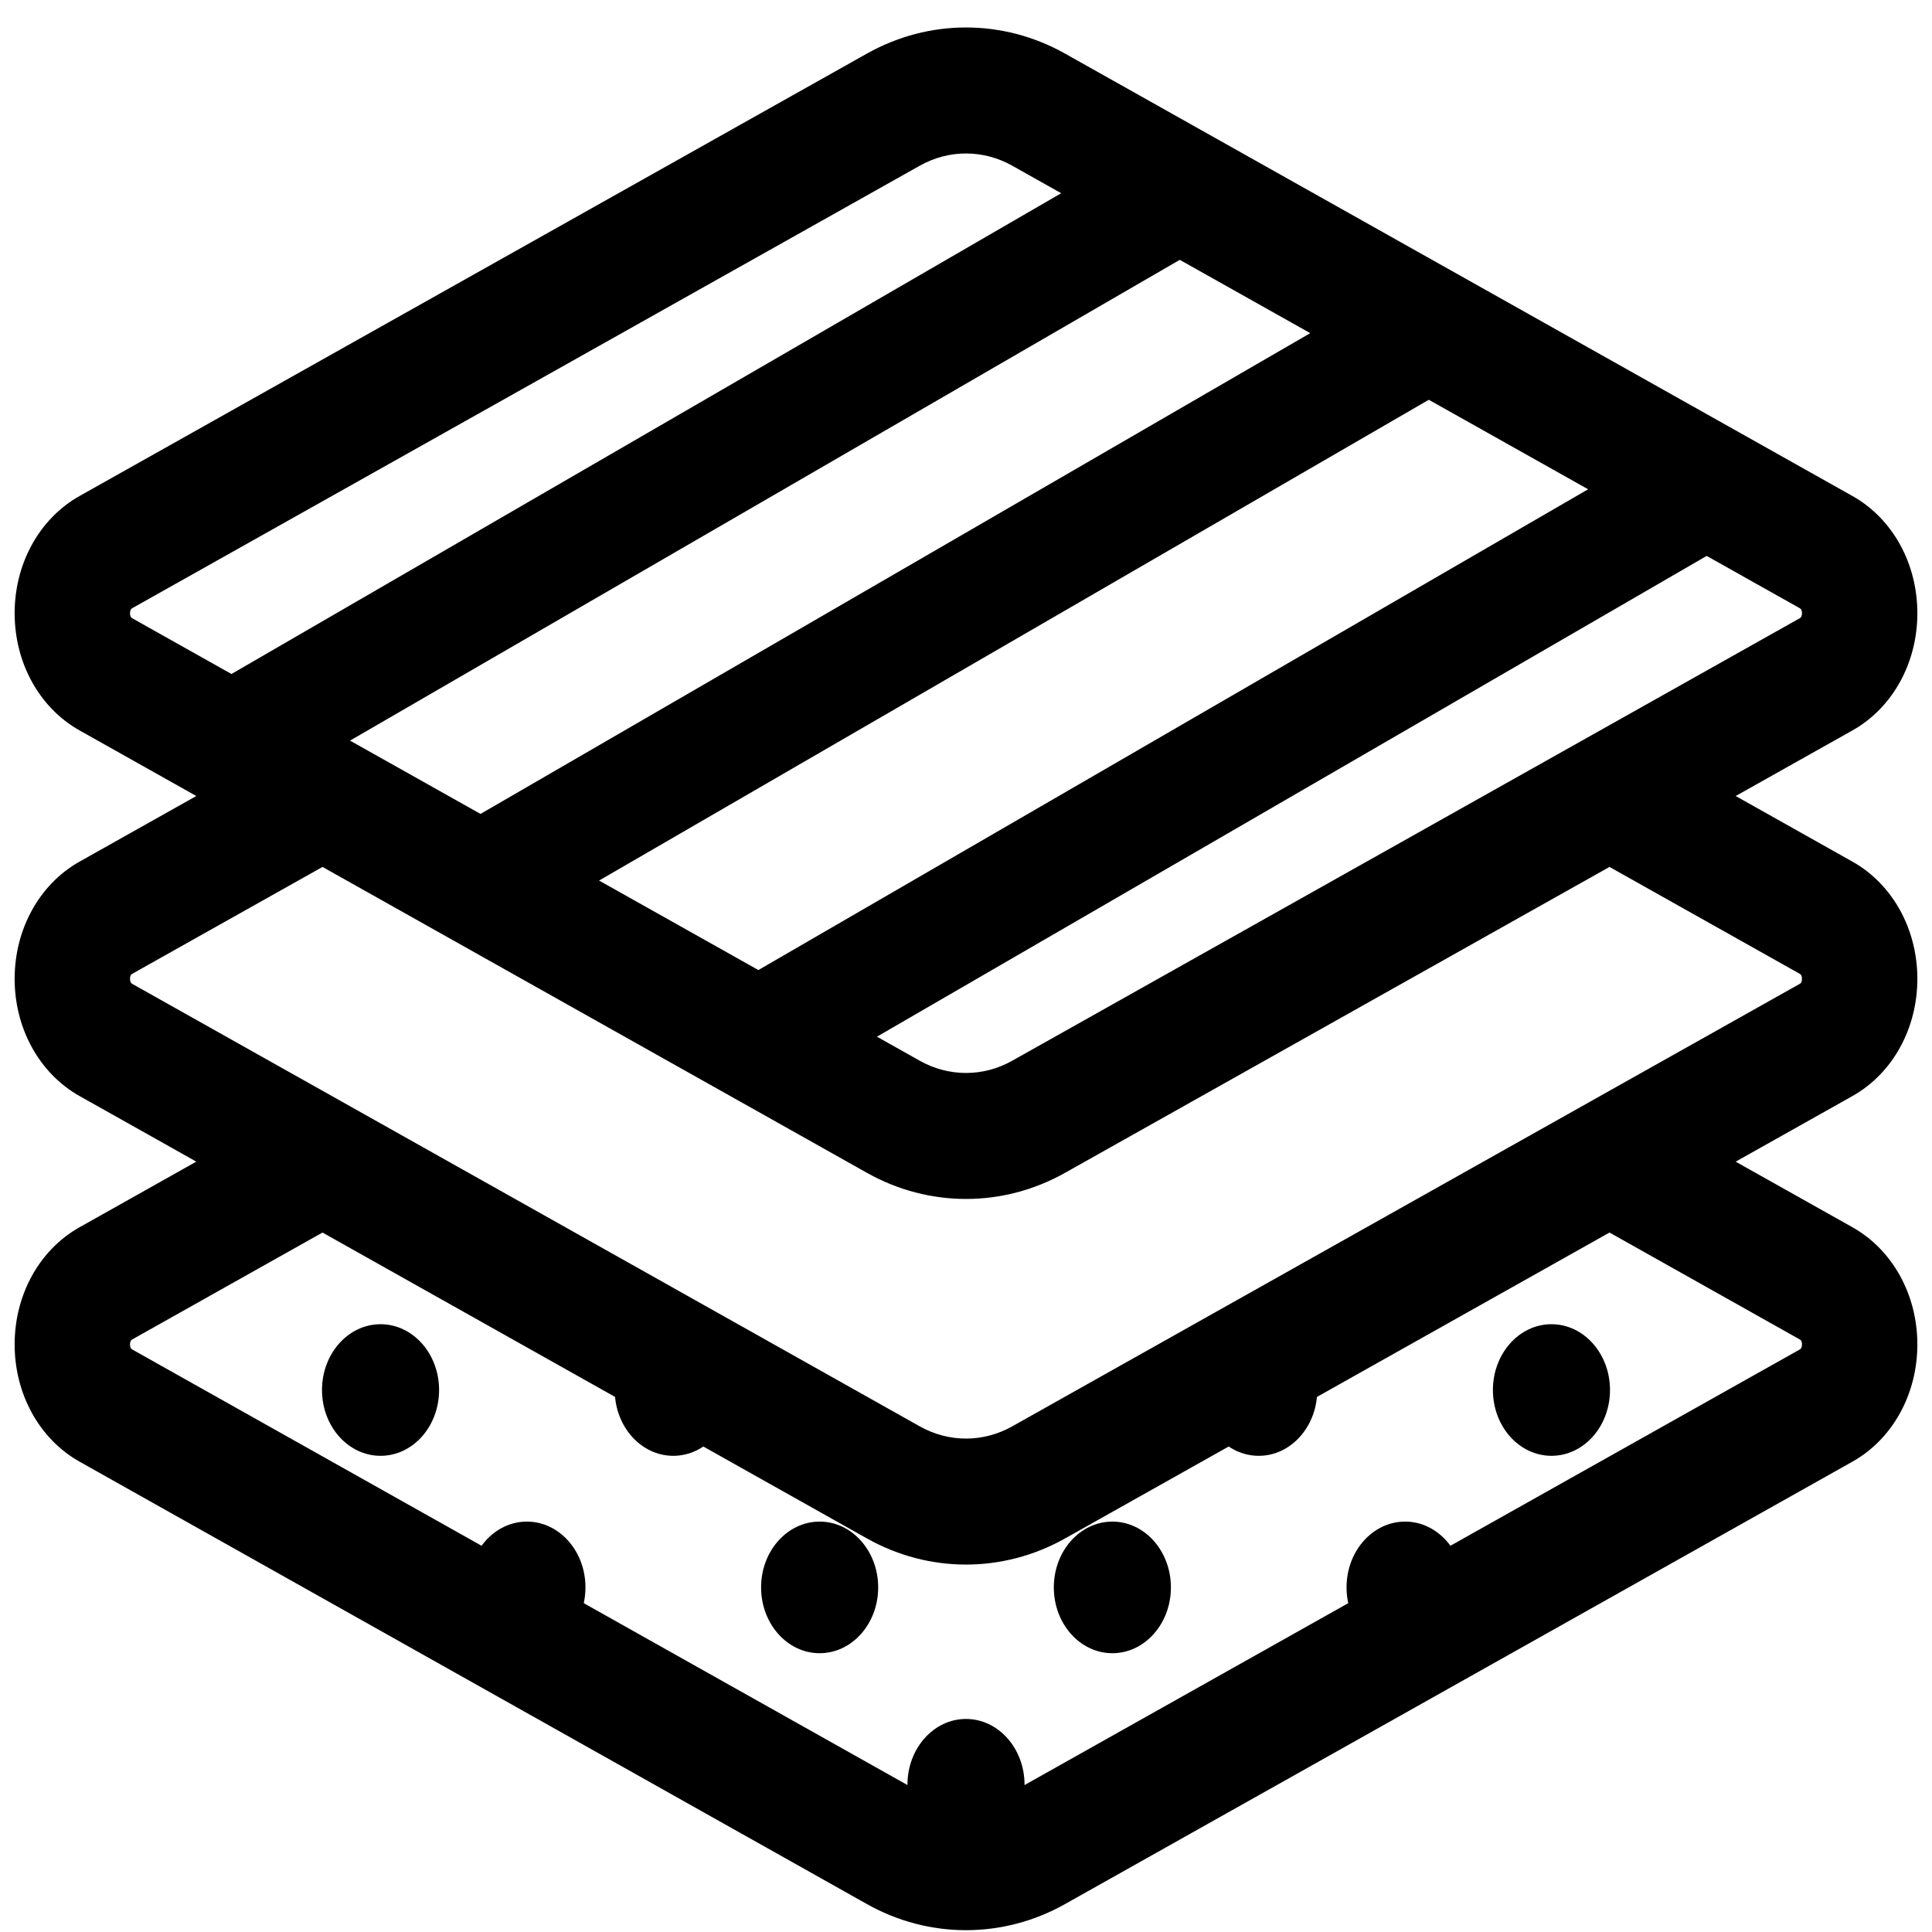 <?xml version="1.0" encoding="UTF-8"?> <svg xmlns="http://www.w3.org/2000/svg" width="66" height="66" viewBox="0 0 66 66" fill="none"> <path d="M25.5 35.686L57.5 17.144" stroke="black" stroke-width="4"></path> <path d="M16.5 30.067L48.5 11.525" stroke="black" stroke-width="4"></path> <path d="M7.5 25.572L39.5 7.03" stroke="black" stroke-width="4"></path> <ellipse cx="13" cy="47.485" rx="2" ry="2.248" fill="black"></ellipse> <ellipse cx="23" cy="47.485" rx="2" ry="2.248" fill="black"></ellipse> <ellipse cx="33" cy="60.97" rx="2" ry="2.248" fill="black"></ellipse> <ellipse cx="43" cy="47.485" rx="2" ry="2.248" fill="black"></ellipse> <ellipse cx="53" cy="47.485" rx="2" ry="2.248" fill="black"></ellipse> <ellipse cx="48" cy="54.228" rx="2" ry="2.248" fill="black"></ellipse> <ellipse cx="18" cy="54.228" rx="2" ry="2.248" fill="black"></ellipse> <ellipse cx="28" cy="54.228" rx="2" ry="2.248" fill="black"></ellipse> <ellipse cx="38" cy="54.228" rx="2" ry="2.248" fill="black"></ellipse> <path d="M65 33.438C65 31.918 64.248 30.552 63.038 29.871L58.273 27.193L63.038 24.516C63.038 24.516 63.039 24.516 63.039 24.516C64.249 23.835 65 22.468 65 20.948C65 19.428 64.249 18.061 63.038 17.381L36.136 2.265C34.172 1.163 31.827 1.163 29.863 2.265L2.961 17.381C1.752 18.062 1 19.428 1 20.948C1 22.468 1.752 23.835 2.962 24.516L7.727 27.193L2.961 29.871C1.752 30.552 1 31.918 1 33.438C1 34.958 1.752 36.325 2.962 37.006L7.727 39.683L2.962 42.361C1.752 43.04 1 44.406 1 45.926C1 47.447 1.751 48.815 2.962 49.496L29.864 64.612C30.846 65.163 31.922 65.438 33 65.438C34.077 65.438 35.155 65.163 36.137 64.611L63.038 49.496C64.249 48.815 65 47.447 65 45.926C64.999 44.406 64.247 43.04 63.038 42.361L58.273 39.684L63.039 37.006C64.248 36.325 65 34.958 65 33.438ZM4.278 21.559C3.986 21.394 3.942 21.106 3.942 20.948C3.942 20.791 3.986 20.502 4.278 20.338L31.179 5.223C31.749 4.903 32.375 4.743 33 4.743C33.626 4.743 34.251 4.903 34.821 5.223L61.722 20.338C62.014 20.502 62.058 20.791 62.058 20.948C62.058 21.106 62.014 21.394 61.722 21.559L34.821 36.674C33.681 37.314 32.319 37.314 31.179 36.674L4.278 21.559ZM61.723 45.319C62.014 45.482 62.058 45.77 62.058 45.928C62.058 46.085 62.014 46.374 61.722 46.539L34.821 61.654C33.681 62.294 32.319 62.294 31.179 61.654L4.278 46.539C3.986 46.374 3.942 46.085 3.942 45.927C3.942 45.77 3.986 45.482 4.278 45.318L11.017 41.532L29.864 52.121C30.846 52.673 31.922 52.948 33 52.948C34.077 52.948 35.154 52.672 36.137 52.121L54.983 41.532L61.723 45.319ZM61.722 34.049L34.821 49.164C33.681 49.804 32.319 49.804 31.179 49.164L4.278 34.049C3.986 33.885 3.942 33.596 3.942 33.438C3.942 33.281 3.986 32.992 4.278 32.828L11.017 29.042L29.864 39.631C30.845 40.183 31.923 40.458 33 40.458C34.077 40.458 35.154 40.183 36.136 39.631L54.983 29.042L61.722 32.828C62.014 32.992 62.057 33.281 62.057 33.438C62.058 33.596 62.014 33.884 61.722 34.049Z" fill="black" stroke="black"></path> </svg> 